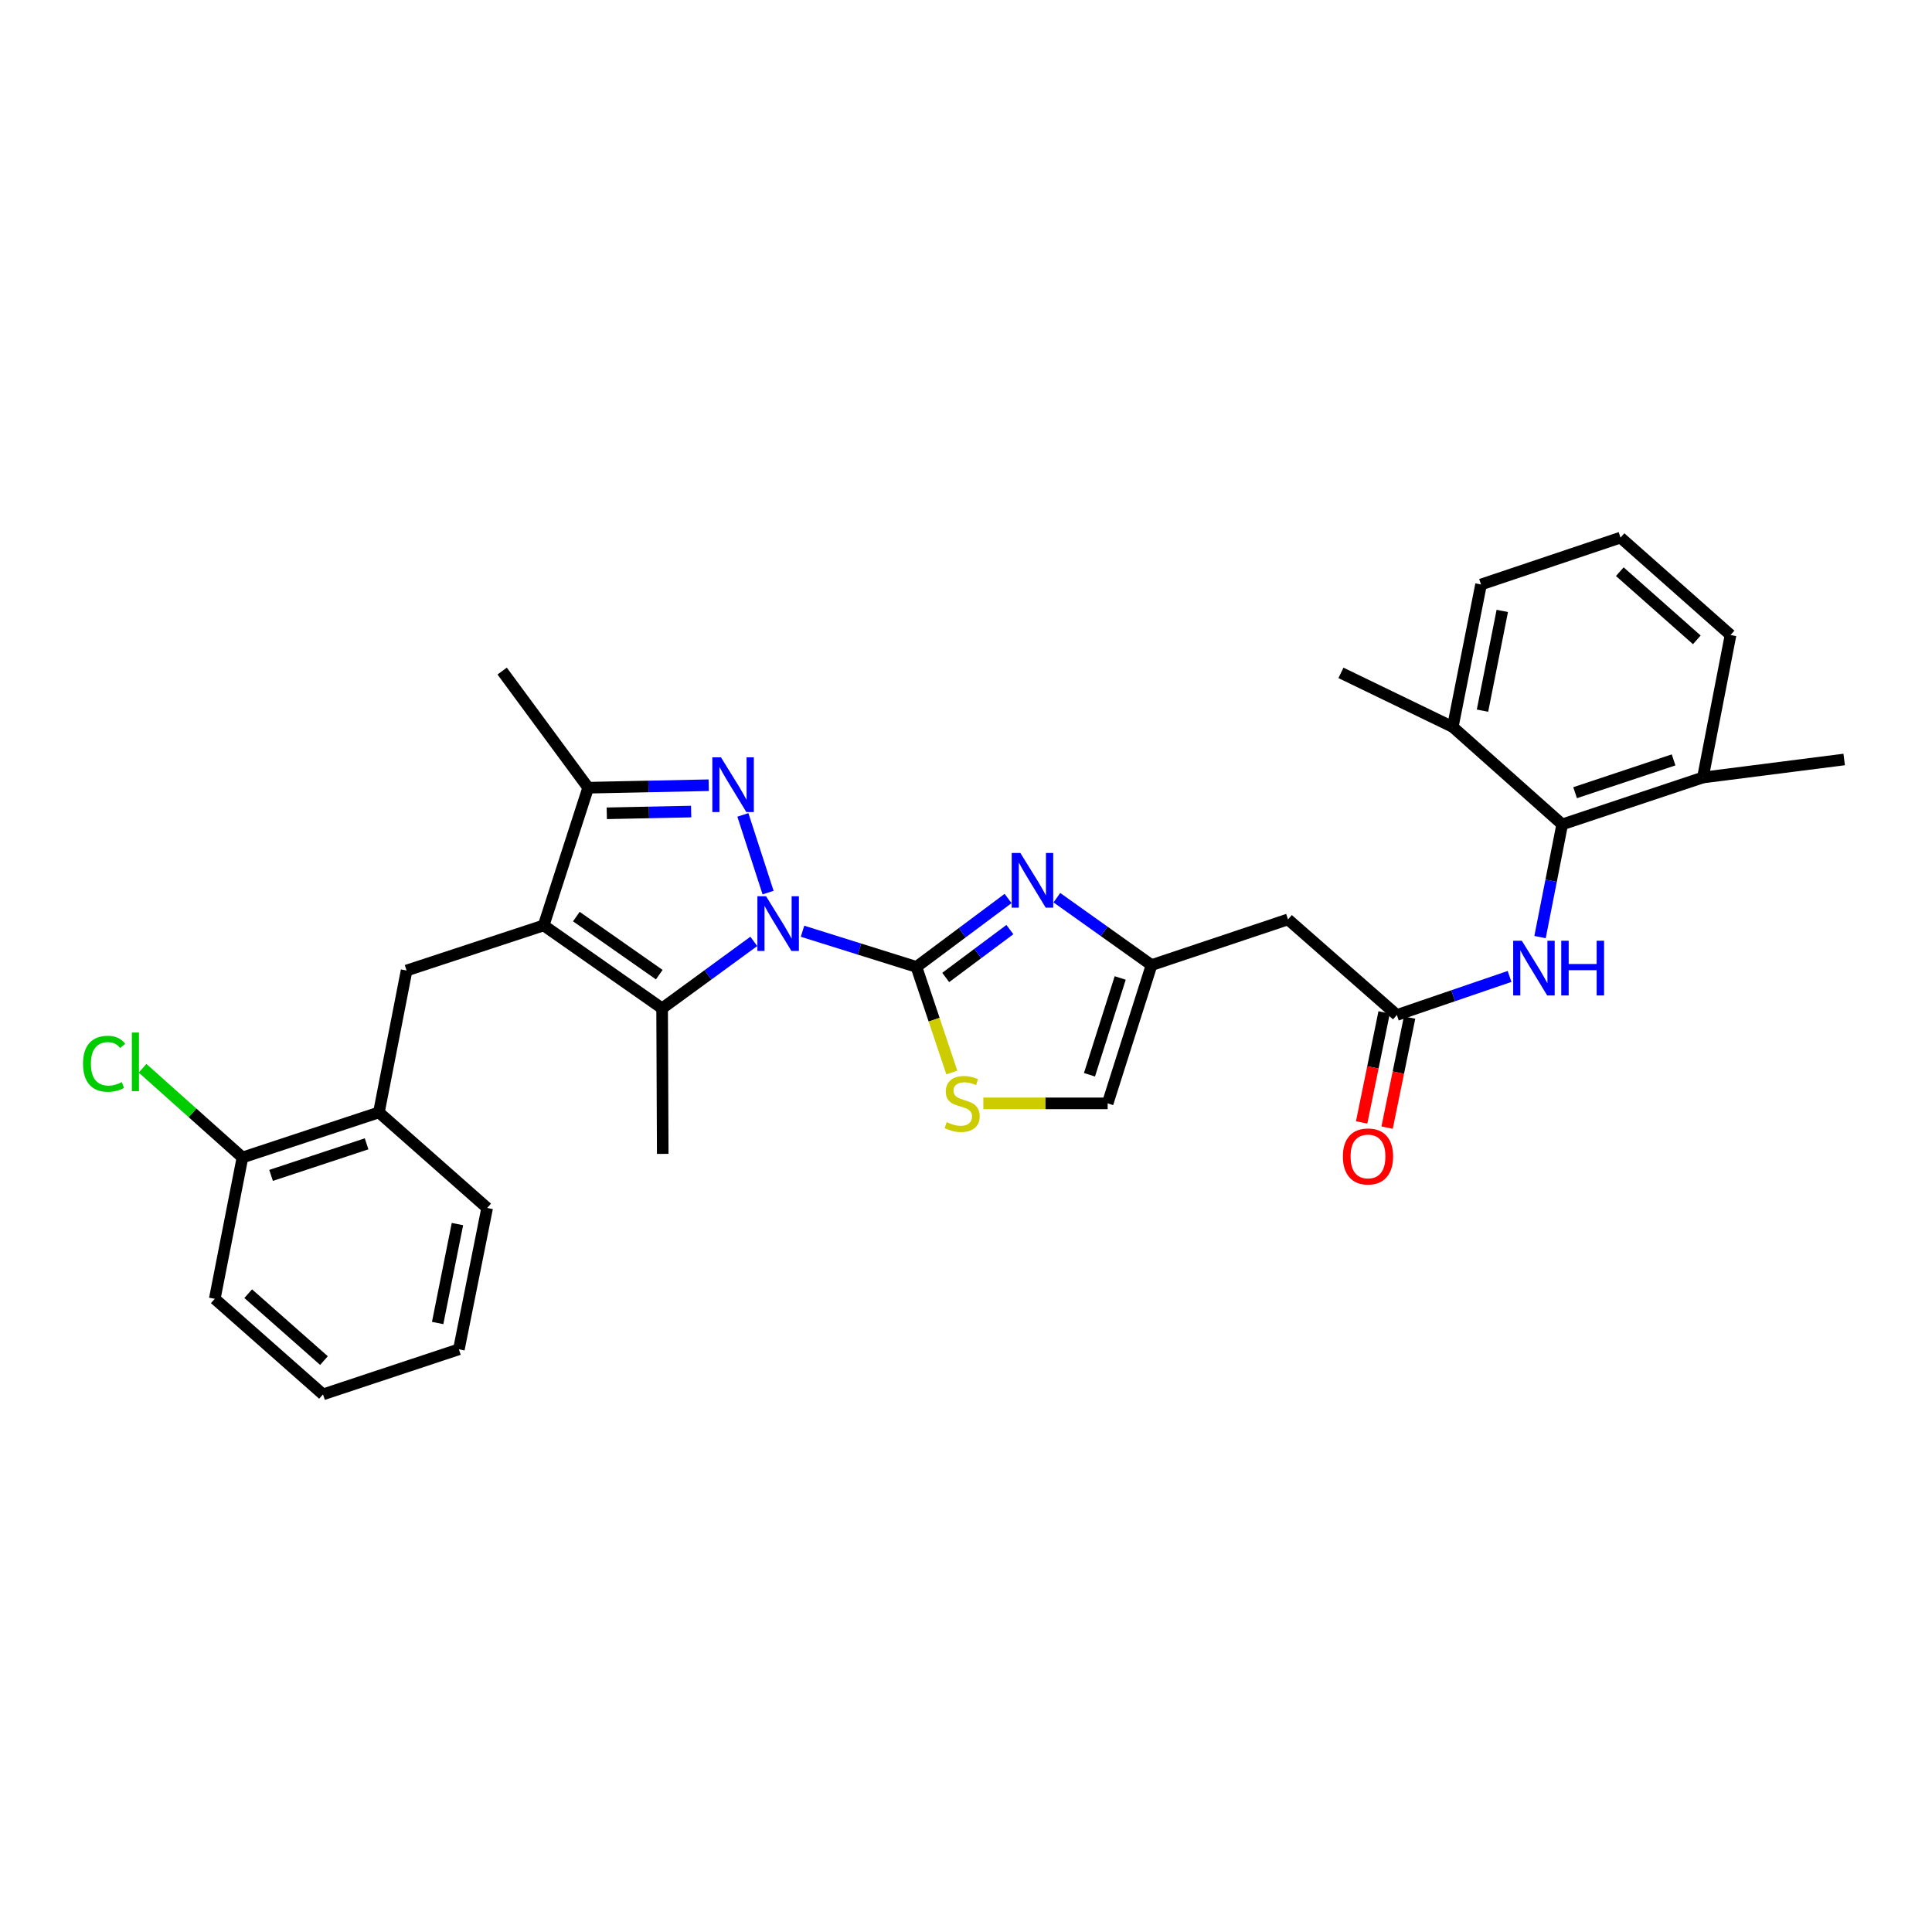 <?xml version='1.0' encoding='iso-8859-1'?>
<svg version='1.1' baseProfile='full'
              xmlns='http://www.w3.org/2000/svg'
                      xmlns:rdkit='http://www.rdkit.org/xml'
                      xmlns:xlink='http://www.w3.org/1999/xlink'
                  xml:space='preserve'
width='1000px' height='1000px' viewBox='0 0 1000 1000'>
<!-- END OF HEADER -->
<rect style='opacity:1.0;fill:#FFFFFF;stroke:none' width='1000' height='1000' x='0' y='0'> </rect>
<path class='bond-0' d='M 415.385,482.004 L 444.863,491.237' style='fill:none;fill-rule:evenodd;stroke:#0000FF;stroke-width:6px;stroke-linecap:butt;stroke-linejoin:miter;stroke-opacity:1' />
<path class='bond-0' d='M 444.863,491.237 L 474.341,500.471' style='fill:none;fill-rule:evenodd;stroke:#000000;stroke-width:6px;stroke-linecap:butt;stroke-linejoin:miter;stroke-opacity:1' />
<path class='bond-1' d='M 397.562,462.004 L 384.513,421.796' style='fill:none;fill-rule:evenodd;stroke:#0000FF;stroke-width:6px;stroke-linecap:butt;stroke-linejoin:miter;stroke-opacity:1' />
<path class='bond-3' d='M 390.171,487.258 L 366.441,504.595' style='fill:none;fill-rule:evenodd;stroke:#0000FF;stroke-width:6px;stroke-linecap:butt;stroke-linejoin:miter;stroke-opacity:1' />
<path class='bond-3' d='M 366.441,504.595 L 342.711,521.932' style='fill:none;fill-rule:evenodd;stroke:#000000;stroke-width:6px;stroke-linecap:butt;stroke-linejoin:miter;stroke-opacity:1' />
<path class='bond-4' d='M 474.341,500.471 L 498.064,482.767' style='fill:none;fill-rule:evenodd;stroke:#000000;stroke-width:6px;stroke-linecap:butt;stroke-linejoin:miter;stroke-opacity:1' />
<path class='bond-4' d='M 498.064,482.767 L 521.786,465.063' style='fill:none;fill-rule:evenodd;stroke:#0000FF;stroke-width:6px;stroke-linecap:butt;stroke-linejoin:miter;stroke-opacity:1' />
<path class='bond-4' d='M 489.499,505.936 L 506.105,493.543' style='fill:none;fill-rule:evenodd;stroke:#000000;stroke-width:6px;stroke-linecap:butt;stroke-linejoin:miter;stroke-opacity:1' />
<path class='bond-4' d='M 506.105,493.543 L 522.711,481.151' style='fill:none;fill-rule:evenodd;stroke:#0000FF;stroke-width:6px;stroke-linecap:butt;stroke-linejoin:miter;stroke-opacity:1' />
<path class='bond-6' d='M 474.341,500.471 L 483.499,527.794' style='fill:none;fill-rule:evenodd;stroke:#000000;stroke-width:6px;stroke-linecap:butt;stroke-linejoin:miter;stroke-opacity:1' />
<path class='bond-6' d='M 483.499,527.794 L 492.657,555.118' style='fill:none;fill-rule:evenodd;stroke:#CCCC00;stroke-width:6px;stroke-linecap:butt;stroke-linejoin:miter;stroke-opacity:1' />
<path class='bond-5' d='M 366.826,406.429 L 335.63,407.072' style='fill:none;fill-rule:evenodd;stroke:#0000FF;stroke-width:6px;stroke-linecap:butt;stroke-linejoin:miter;stroke-opacity:1' />
<path class='bond-5' d='M 335.63,407.072 L 304.434,407.715' style='fill:none;fill-rule:evenodd;stroke:#000000;stroke-width:6px;stroke-linecap:butt;stroke-linejoin:miter;stroke-opacity:1' />
<path class='bond-5' d='M 357.744,420.065 L 335.907,420.515' style='fill:none;fill-rule:evenodd;stroke:#0000FF;stroke-width:6px;stroke-linecap:butt;stroke-linejoin:miter;stroke-opacity:1' />
<path class='bond-5' d='M 335.907,420.515 L 314.07,420.965' style='fill:none;fill-rule:evenodd;stroke:#000000;stroke-width:6px;stroke-linecap:butt;stroke-linejoin:miter;stroke-opacity:1' />
<path class='bond-2' d='M 281.404,478.994 L 342.711,521.932' style='fill:none;fill-rule:evenodd;stroke:#000000;stroke-width:6px;stroke-linecap:butt;stroke-linejoin:miter;stroke-opacity:1' />
<path class='bond-2' d='M 298.314,474.421 L 341.229,504.478' style='fill:none;fill-rule:evenodd;stroke:#000000;stroke-width:6px;stroke-linecap:butt;stroke-linejoin:miter;stroke-opacity:1' />
<path class='bond-8' d='M 281.404,478.994 L 210.446,502.338' style='fill:none;fill-rule:evenodd;stroke:#000000;stroke-width:6px;stroke-linecap:butt;stroke-linejoin:miter;stroke-opacity:1' />
<path class='bond-31' d='M 281.404,478.994 L 304.434,407.715' style='fill:none;fill-rule:evenodd;stroke:#000000;stroke-width:6px;stroke-linecap:butt;stroke-linejoin:miter;stroke-opacity:1' />
<path class='bond-19' d='M 342.711,521.932 L 343.032,597.245' style='fill:none;fill-rule:evenodd;stroke:#000000;stroke-width:6px;stroke-linecap:butt;stroke-linejoin:miter;stroke-opacity:1' />
<path class='bond-7' d='M 547.031,464.643 L 571.533,482.086' style='fill:none;fill-rule:evenodd;stroke:#0000FF;stroke-width:6px;stroke-linecap:butt;stroke-linejoin:miter;stroke-opacity:1' />
<path class='bond-7' d='M 571.533,482.086 L 596.035,499.529' style='fill:none;fill-rule:evenodd;stroke:#000000;stroke-width:6px;stroke-linecap:butt;stroke-linejoin:miter;stroke-opacity:1' />
<path class='bond-21' d='M 304.434,407.715 L 259.92,347.35' style='fill:none;fill-rule:evenodd;stroke:#000000;stroke-width:6px;stroke-linecap:butt;stroke-linejoin:miter;stroke-opacity:1' />
<path class='bond-13' d='M 508.976,571.1 L 541.147,571.1' style='fill:none;fill-rule:evenodd;stroke:#CCCC00;stroke-width:6px;stroke-linecap:butt;stroke-linejoin:miter;stroke-opacity:1' />
<path class='bond-13' d='M 541.147,571.1 L 573.319,571.1' style='fill:none;fill-rule:evenodd;stroke:#000000;stroke-width:6px;stroke-linecap:butt;stroke-linejoin:miter;stroke-opacity:1' />
<path class='bond-12' d='M 596.035,499.529 L 666.672,475.887' style='fill:none;fill-rule:evenodd;stroke:#000000;stroke-width:6px;stroke-linecap:butt;stroke-linejoin:miter;stroke-opacity:1' />
<path class='bond-32' d='M 596.035,499.529 L 573.319,571.1' style='fill:none;fill-rule:evenodd;stroke:#000000;stroke-width:6px;stroke-linecap:butt;stroke-linejoin:miter;stroke-opacity:1' />
<path class='bond-32' d='M 579.812,506.197 L 563.91,556.297' style='fill:none;fill-rule:evenodd;stroke:#000000;stroke-width:6px;stroke-linecap:butt;stroke-linejoin:miter;stroke-opacity:1' />
<path class='bond-14' d='M 210.446,502.338 L 196.126,575.776' style='fill:none;fill-rule:evenodd;stroke:#000000;stroke-width:6px;stroke-linecap:butt;stroke-linejoin:miter;stroke-opacity:1' />
<path class='bond-9' d='M 723.011,525.361 L 666.672,475.887' style='fill:none;fill-rule:evenodd;stroke:#000000;stroke-width:6px;stroke-linecap:butt;stroke-linejoin:miter;stroke-opacity:1' />
<path class='bond-11' d='M 723.011,525.361 L 752.179,515.383' style='fill:none;fill-rule:evenodd;stroke:#000000;stroke-width:6px;stroke-linecap:butt;stroke-linejoin:miter;stroke-opacity:1' />
<path class='bond-11' d='M 752.179,515.383 L 781.347,505.406' style='fill:none;fill-rule:evenodd;stroke:#0000FF;stroke-width:6px;stroke-linecap:butt;stroke-linejoin:miter;stroke-opacity:1' />
<path class='bond-15' d='M 716.424,524.015 L 710.608,552.488' style='fill:none;fill-rule:evenodd;stroke:#000000;stroke-width:6px;stroke-linecap:butt;stroke-linejoin:miter;stroke-opacity:1' />
<path class='bond-15' d='M 710.608,552.488 L 704.791,580.961' style='fill:none;fill-rule:evenodd;stroke:#FF0000;stroke-width:6px;stroke-linecap:butt;stroke-linejoin:miter;stroke-opacity:1' />
<path class='bond-15' d='M 729.598,526.706 L 723.782,555.179' style='fill:none;fill-rule:evenodd;stroke:#000000;stroke-width:6px;stroke-linecap:butt;stroke-linejoin:miter;stroke-opacity:1' />
<path class='bond-15' d='M 723.782,555.179 L 717.965,583.652' style='fill:none;fill-rule:evenodd;stroke:#FF0000;stroke-width:6px;stroke-linecap:butt;stroke-linejoin:miter;stroke-opacity:1' />
<path class='bond-10' d='M 808.596,426.704 L 802.858,455.87' style='fill:none;fill-rule:evenodd;stroke:#000000;stroke-width:6px;stroke-linecap:butt;stroke-linejoin:miter;stroke-opacity:1' />
<path class='bond-10' d='M 802.858,455.87 L 797.12,485.035' style='fill:none;fill-rule:evenodd;stroke:#0000FF;stroke-width:6px;stroke-linecap:butt;stroke-linejoin:miter;stroke-opacity:1' />
<path class='bond-16' d='M 808.596,426.704 L 881.421,402.434' style='fill:none;fill-rule:evenodd;stroke:#000000;stroke-width:6px;stroke-linecap:butt;stroke-linejoin:miter;stroke-opacity:1' />
<path class='bond-16' d='M 815.268,410.307 L 866.246,393.318' style='fill:none;fill-rule:evenodd;stroke:#000000;stroke-width:6px;stroke-linecap:butt;stroke-linejoin:miter;stroke-opacity:1' />
<path class='bond-17' d='M 808.596,426.704 L 751.95,376.288' style='fill:none;fill-rule:evenodd;stroke:#000000;stroke-width:6px;stroke-linecap:butt;stroke-linejoin:miter;stroke-opacity:1' />
<path class='bond-18' d='M 196.126,575.776 L 125.497,599.113' style='fill:none;fill-rule:evenodd;stroke:#000000;stroke-width:6px;stroke-linecap:butt;stroke-linejoin:miter;stroke-opacity:1' />
<path class='bond-18' d='M 189.75,592.044 L 140.31,608.379' style='fill:none;fill-rule:evenodd;stroke:#000000;stroke-width:6px;stroke-linecap:butt;stroke-linejoin:miter;stroke-opacity:1' />
<path class='bond-23' d='M 196.126,575.776 L 252.152,625.243' style='fill:none;fill-rule:evenodd;stroke:#000000;stroke-width:6px;stroke-linecap:butt;stroke-linejoin:miter;stroke-opacity:1' />
<path class='bond-25' d='M 881.421,402.434 L 895.726,328.682' style='fill:none;fill-rule:evenodd;stroke:#000000;stroke-width:6px;stroke-linecap:butt;stroke-linejoin:miter;stroke-opacity:1' />
<path class='bond-26' d='M 881.421,402.434 L 954.545,393.104' style='fill:none;fill-rule:evenodd;stroke:#000000;stroke-width:6px;stroke-linecap:butt;stroke-linejoin:miter;stroke-opacity:1' />
<path class='bond-24' d='M 751.95,376.288 L 766.584,302.529' style='fill:none;fill-rule:evenodd;stroke:#000000;stroke-width:6px;stroke-linecap:butt;stroke-linejoin:miter;stroke-opacity:1' />
<path class='bond-24' d='M 767.334,367.841 L 777.578,316.21' style='fill:none;fill-rule:evenodd;stroke:#000000;stroke-width:6px;stroke-linecap:butt;stroke-linejoin:miter;stroke-opacity:1' />
<path class='bond-27' d='M 751.95,376.288 L 694.072,348.276' style='fill:none;fill-rule:evenodd;stroke:#000000;stroke-width:6px;stroke-linecap:butt;stroke-linejoin:miter;stroke-opacity:1' />
<path class='bond-20' d='M 125.497,599.113 L 99.643,576.019' style='fill:none;fill-rule:evenodd;stroke:#000000;stroke-width:6px;stroke-linecap:butt;stroke-linejoin:miter;stroke-opacity:1' />
<path class='bond-20' d='M 99.643,576.019 L 73.789,552.926' style='fill:none;fill-rule:evenodd;stroke:#00CC00;stroke-width:6px;stroke-linecap:butt;stroke-linejoin:miter;stroke-opacity:1' />
<path class='bond-28' d='M 125.497,599.113 L 111.162,672.259' style='fill:none;fill-rule:evenodd;stroke:#000000;stroke-width:6px;stroke-linecap:butt;stroke-linejoin:miter;stroke-opacity:1' />
<path class='bond-22' d='M 838.775,278.266 L 766.584,302.529' style='fill:none;fill-rule:evenodd;stroke:#000000;stroke-width:6px;stroke-linecap:butt;stroke-linejoin:miter;stroke-opacity:1' />
<path class='bond-34' d='M 838.775,278.266 L 895.726,328.682' style='fill:none;fill-rule:evenodd;stroke:#000000;stroke-width:6px;stroke-linecap:butt;stroke-linejoin:miter;stroke-opacity:1' />
<path class='bond-34' d='M 838.405,295.897 L 878.271,331.188' style='fill:none;fill-rule:evenodd;stroke:#000000;stroke-width:6px;stroke-linecap:butt;stroke-linejoin:miter;stroke-opacity:1' />
<path class='bond-29' d='M 252.152,625.243 L 237.518,698.397' style='fill:none;fill-rule:evenodd;stroke:#000000;stroke-width:6px;stroke-linecap:butt;stroke-linejoin:miter;stroke-opacity:1' />
<path class='bond-29' d='M 236.772,633.578 L 226.528,684.786' style='fill:none;fill-rule:evenodd;stroke:#000000;stroke-width:6px;stroke-linecap:butt;stroke-linejoin:miter;stroke-opacity:1' />
<path class='bond-33' d='M 111.162,672.259 L 167.187,721.734' style='fill:none;fill-rule:evenodd;stroke:#000000;stroke-width:6px;stroke-linecap:butt;stroke-linejoin:miter;stroke-opacity:1' />
<path class='bond-33' d='M 128.466,669.602 L 167.684,704.234' style='fill:none;fill-rule:evenodd;stroke:#000000;stroke-width:6px;stroke-linecap:butt;stroke-linejoin:miter;stroke-opacity:1' />
<path class='bond-30' d='M 237.518,698.397 L 167.187,721.734' style='fill:none;fill-rule:evenodd;stroke:#000000;stroke-width:6px;stroke-linecap:butt;stroke-linejoin:miter;stroke-opacity:1' />
<path  class='atom-0' d='M 396.51 463.893
L 405.79 478.893
Q 406.71 480.373, 408.19 483.053
Q 409.67 485.733, 409.75 485.893
L 409.75 463.893
L 413.51 463.893
L 413.51 492.213
L 409.63 492.213
L 399.67 475.813
Q 398.51 473.893, 397.27 471.693
Q 396.07 469.493, 395.71 468.813
L 395.71 492.213
L 392.03 492.213
L 392.03 463.893
L 396.51 463.893
' fill='#0000FF'/>
<path  class='atom-2' d='M 373.181 392.009
L 382.461 407.009
Q 383.381 408.489, 384.861 411.169
Q 386.341 413.849, 386.421 414.009
L 386.421 392.009
L 390.181 392.009
L 390.181 420.329
L 386.301 420.329
L 376.341 403.929
Q 375.181 402.009, 373.941 399.809
Q 372.741 397.609, 372.381 396.929
L 372.381 420.329
L 368.701 420.329
L 368.701 392.009
L 373.181 392.009
' fill='#0000FF'/>
<path  class='atom-5' d='M 528.14 441.49
L 537.42 456.49
Q 538.34 457.97, 539.82 460.65
Q 541.3 463.33, 541.38 463.49
L 541.38 441.49
L 545.14 441.49
L 545.14 469.81
L 541.26 469.81
L 531.3 453.41
Q 530.14 451.49, 528.9 449.29
Q 527.7 447.09, 527.34 446.41
L 527.34 469.81
L 523.66 469.81
L 523.66 441.49
L 528.14 441.49
' fill='#0000FF'/>
<path  class='atom-7' d='M 490.013 580.82
Q 490.333 580.94, 491.653 581.5
Q 492.973 582.06, 494.413 582.42
Q 495.893 582.74, 497.333 582.74
Q 500.013 582.74, 501.573 581.46
Q 503.133 580.14, 503.133 577.86
Q 503.133 576.3, 502.333 575.34
Q 501.573 574.38, 500.373 573.86
Q 499.173 573.34, 497.173 572.74
Q 494.653 571.98, 493.133 571.26
Q 491.653 570.54, 490.573 569.02
Q 489.533 567.5, 489.533 564.94
Q 489.533 561.38, 491.933 559.18
Q 494.373 556.98, 499.173 556.98
Q 502.453 556.98, 506.173 558.54
L 505.253 561.62
Q 501.853 560.22, 499.293 560.22
Q 496.533 560.22, 495.013 561.38
Q 493.493 562.5, 493.533 564.46
Q 493.533 565.98, 494.293 566.9
Q 495.093 567.82, 496.213 568.34
Q 497.373 568.86, 499.293 569.46
Q 501.853 570.26, 503.373 571.06
Q 504.893 571.86, 505.973 573.5
Q 507.093 575.1, 507.093 577.86
Q 507.093 581.78, 504.453 583.9
Q 501.853 585.98, 497.493 585.98
Q 494.973 585.98, 493.053 585.42
Q 491.173 584.9, 488.933 583.98
L 490.013 580.82
' fill='#CCCC00'/>
<path  class='atom-12' d='M 787.702 486.931
L 796.982 501.931
Q 797.902 503.411, 799.382 506.091
Q 800.862 508.771, 800.942 508.931
L 800.942 486.931
L 804.702 486.931
L 804.702 515.251
L 800.822 515.251
L 790.862 498.851
Q 789.702 496.931, 788.462 494.731
Q 787.262 492.531, 786.902 491.851
L 786.902 515.251
L 783.222 515.251
L 783.222 486.931
L 787.702 486.931
' fill='#0000FF'/>
<path  class='atom-12' d='M 808.102 486.931
L 811.942 486.931
L 811.942 498.971
L 826.422 498.971
L 826.422 486.931
L 830.262 486.931
L 830.262 515.251
L 826.422 515.251
L 826.422 502.171
L 811.942 502.171
L 811.942 515.251
L 808.102 515.251
L 808.102 486.931
' fill='#0000FF'/>
<path  class='atom-16' d='M 695.071 598.573
Q 695.071 591.773, 698.431 587.973
Q 701.791 584.173, 708.071 584.173
Q 714.351 584.173, 717.711 587.973
Q 721.071 591.773, 721.071 598.573
Q 721.071 605.453, 717.671 609.373
Q 714.271 613.253, 708.071 613.253
Q 701.831 613.253, 698.431 609.373
Q 695.071 605.493, 695.071 598.573
M 708.071 610.053
Q 712.391 610.053, 714.711 607.173
Q 717.071 604.253, 717.071 598.573
Q 717.071 593.013, 714.711 590.213
Q 712.391 587.373, 708.071 587.373
Q 703.751 587.373, 701.391 590.173
Q 699.071 592.973, 699.071 598.573
Q 699.071 604.293, 701.391 607.173
Q 703.751 610.053, 708.071 610.053
' fill='#FF0000'/>
<path  class='atom-21' d='M 42.971 550.604
Q 42.971 543.564, 46.251 539.884
Q 49.571 536.164, 55.851 536.164
Q 61.691 536.164, 64.811 540.284
L 62.171 542.444
Q 59.891 539.444, 55.851 539.444
Q 51.571 539.444, 49.291 542.324
Q 47.051 545.164, 47.051 550.604
Q 47.051 556.204, 49.371 559.084
Q 51.731 561.964, 56.291 561.964
Q 59.411 561.964, 63.051 560.084
L 64.171 563.084
Q 62.691 564.044, 60.451 564.604
Q 58.211 565.164, 55.731 565.164
Q 49.571 565.164, 46.251 561.404
Q 42.971 557.644, 42.971 550.604
' fill='#00CC00'/>
<path  class='atom-21' d='M 68.251 534.444
L 71.931 534.444
L 71.931 564.804
L 68.251 564.804
L 68.251 534.444
' fill='#00CC00'/>
</svg>
